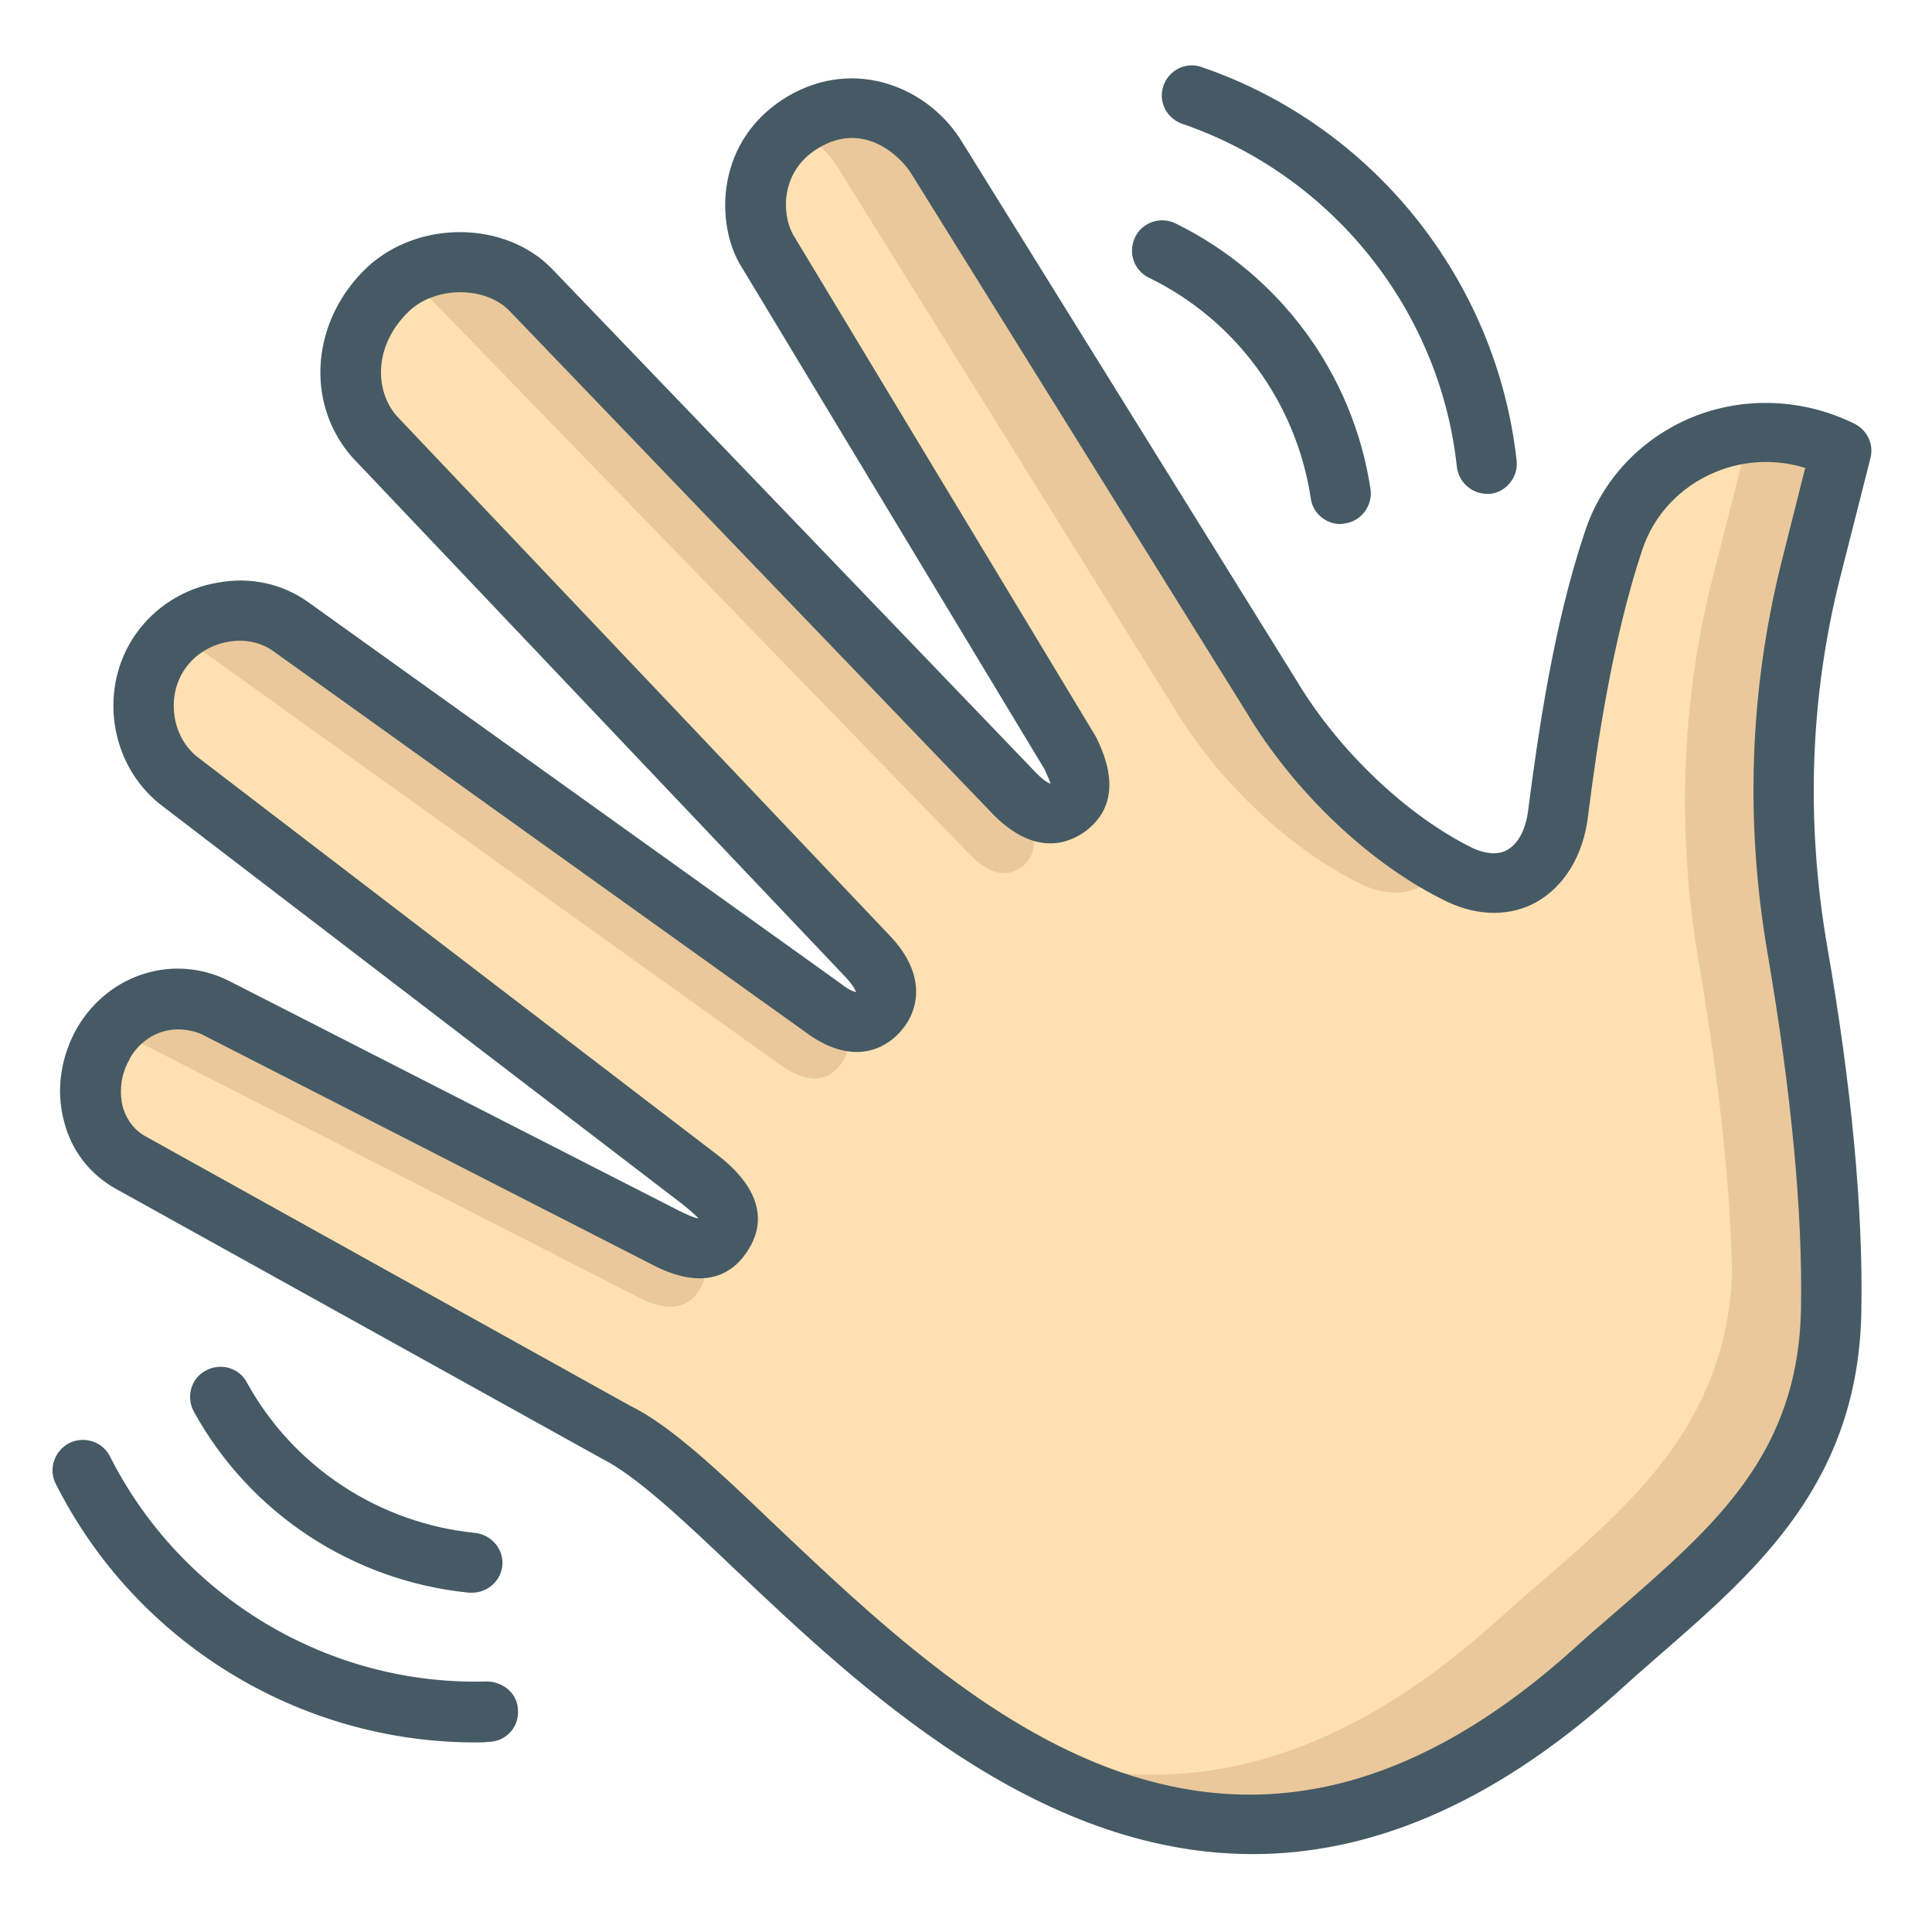 <?xml version="1.0" encoding="UTF-8"?> <svg xmlns="http://www.w3.org/2000/svg" height="512" viewBox="0 0 32 32" width="512"><g id="five_x2C__gesture_x2C__hand_x2C__wave"><g><g><path d="m3.58 16.7 7.44 3.8c.22.11.7.38.97-.06.25-.41-.17-.74-.37-.89l-8.66-6.63c-.63-.5-.77-1.47-.29-2.13.48-.69 1.48-.89 2.16-.42l8.8 6.31c.16.12.6.44.92.07.32-.35-.03-.75-.17-.9l-8.17-8.62c-.59-.65-.55-1.73.24-2.46.63-.58 1.74-.6 2.34.02l8.03 8.36c.12.12.49.5.87.22.39-.3.11-.74.04-.91l-4.99-8.28c-.34-.53-.35-1.62.57-2.17.95-.56 1.86 0 2.21.59l5.55 8.92c.79 1.32 2.03 2.43 3.13 2.95.85.4 1.51-.11 1.62-1 .17-1.38.44-3.09.92-4.53.5-1.51 2.26-2.26 3.76-1.5l-.51 2.01c-.51 2.04-.57 4.18-.22 6.26.3 1.74.6 3.98.56 5.97-.05 3-2.07 4.31-3.88 5.94-7.81 7.09-13.49-2.55-16.26-3.92l-8.05-4.47c-.68-.39-.83-1.3-.43-1.96.39-.64 1.19-.92 1.87-.57z" fill="#ffe0b2"></path></g><g><path d="m28.16 7.4c.24.05.47.12.7.23l-.51 2.01c-.51 2.04-.57 4.18-.22 6.26.3 1.74.6 3.98.56 5.97-.05 3-2.07 4.31-3.88 5.94-1.48 1.34-2.88 2.08-4.2 2.39 1.78.03 3.73-.66 5.83-2.57 1.81-1.63 3.82-2.94 3.88-5.94.04-2-.26-4.24-.56-5.97-.36-2.08-.29-4.22.22-6.26l.51-2.01c-.77-.39-1.62-.37-2.33-.05z" fill="#eac89b"></path></g><g><g><path d="m28.14 14.91c.3 1.74.6 3.98.56 5.97-.05 3-2.07 4.31-3.88 5.94-3.12 2.83-5.9 2.99-8.29 2.08 2.72 1.65 6.06 2.24 9.92-1.27 1.81-1.63 3.82-2.94 3.88-5.94.04-2-.26-4.24-.56-5.97-.35-2.08-1.99-2.89-1.63-.81z" fill="#eac89b"></path></g></g><g><g><path d="m7.15 4.97 8.9 9.17c.12.12.49.5.87.22.39-.3.11-.74.04-.91l-.39-.65-7.78-8c-.55-.57-1.51-.6-2.15-.17.19.08.36.19.51.34z" fill="#eac89b"></path></g><g><path d="m3.11 10.61 9.76 6.99c.18.13.67.48 1.02.07.31-.33.06-.71-.11-.91l-8.86-6.35c-.59-.41-1.43-.35-2.01.09.07.04.14.07.2.11z" fill="#eac89b"></path></g><g><path d="m13.88 2.78 5.55 8.92c.79 1.32 2.03 2.43 3.13 2.95.59.28 1.09.1 1.38-.33-1.03-.56-2.13-1.58-2.87-2.8l-5.55-8.92c-.35-.59-1.26-1.15-2.21-.59-.06.03-.1.07-.15.11.31.17.57.41.72.66z" fill="#eac89b"></path></g><g><path d="m10.46 21.43c.25.13.82.44 1.13-.07.12-.2.09-.37.02-.52l-7.94-4.06c-.63-.32-1.33-.18-1.82.25z" fill="#eac89b"></path></g></g></g><g><g><path d="m20.75 30.71c-3.6 0-6.53-2.78-8.57-4.71-.88-.84-1.65-1.56-2.21-1.84l-8.07-4.48c-.42-.24-.72-.63-.84-1.11-.14-.52-.05-1.08.22-1.55.53-.9 1.61-1.23 2.52-.77l7.44 3.8c.08.04.27.13.33.13-.03-.03-.11-.11-.26-.23l-8.66-6.63c-.85-.68-1.02-1.94-.4-2.82.31-.44.8-.76 1.36-.85.54-.1 1.07.02 1.49.32l8.81 6.31c.18.14.25.15.27.15-.01-.01-.03-.09-.16-.23l-8.18-8.62c-.8-.9-.69-2.29.26-3.17.85-.77 2.27-.75 3.04.04l8.03 8.36c.14.14.2.16.23.17-.01-.05-.08-.19-.1-.24l-5-8.29c-.27-.41-.36-1.01-.23-1.55.13-.55.47-1 .97-1.3 1.13-.67 2.36-.14 2.9.76l5.54 8.92c.7 1.17 1.85 2.25 2.92 2.77.15.07.38.13.56.03s.31-.33.35-.65c.16-1.24.42-3.08.94-4.62.28-.86.93-1.55 1.78-1.9.86-.35 1.84-.31 2.69.11.21.11.32.34.26.57l-.51 2.01c-.49 1.96-.56 4-.21 6.05.41 2.35.6 4.39.57 6.07-.05 2.83-1.72 4.28-3.34 5.69-.23.2-.47.41-.7.62-2.16 1.94-4.19 2.68-6.04 2.68zm-17.8-13.66c-.32 0-.62.17-.8.48v.01c-.14.23-.18.52-.12.78.04.15.14.36.36.49l8.04 4.47c.68.33 1.49 1.1 2.43 2 3.19 3.02 7.55 7.16 13.25 1.99.24-.22.48-.42.72-.63 1.58-1.38 2.95-2.56 3-4.95.03-1.61-.16-3.59-.55-5.88-.38-2.19-.3-4.37.22-6.47l.4-1.59c-.49-.15-1.01-.13-1.49.07-.58.24-1.02.71-1.21 1.29-.49 1.47-.75 3.23-.9 4.43-.08.63-.39 1.14-.85 1.4-.43.24-.96.24-1.47 0-1.26-.6-2.54-1.81-3.34-3.15l-5.55-8.92c-.16-.26-.77-.88-1.53-.42-.27.16-.44.39-.51.67-.08.32 0 .63.1.79l5 8.29c.44.87.15 1.32-.16 1.56-.27.2-.82.44-1.52-.25l-8.04-8.37c-.4-.4-1.2-.4-1.64 0-.61.57-.59 1.34-.21 1.76l8.16 8.6c.61.64.49 1.24.17 1.59-.14.16-.69.67-1.59-.01l-8.8-6.3c-.2-.14-.46-.2-.74-.15-.29.05-.55.21-.71.44-.32.45-.23 1.12.19 1.46l8.65 6.62c.8.63.71 1.19.49 1.54-.23.38-.7.73-1.61.25l-7.45-3.81c-.12-.05-.25-.08-.39-.08z" fill="#455a64"></path></g><g><path d="m7.87 28.86c-2.92 0-5.63-1.66-6.95-4.29-.12-.24-.02-.54.23-.67.25-.12.55-.02.67.22 1.18 2.34 3.63 3.81 6.25 3.73.28.01.51.21.51.49.01.28-.21.51-.49.51-.07.01-.14.01-.22.01z" fill="#455a64"></path></g><g><path d="m7.82 26.38c-.02 0-.03 0-.05 0-1.92-.19-3.63-1.31-4.56-3-.13-.24-.05-.55.2-.68.24-.13.55-.05.68.2.77 1.4 2.19 2.33 3.78 2.49.27.03.48.27.45.55-.03.25-.25.44-.5.44z" fill="#455a64"></path></g><g><path d="m24.63 8.18c-.25 0-.47-.19-.5-.45-.28-2.6-2.07-4.83-4.55-5.68-.26-.09-.4-.37-.31-.63s.37-.4.63-.31c2.84.97 4.89 3.53 5.22 6.52.03.27-.17.52-.44.55-.01 0-.03 0-.05 0z" fill="#455a64"></path></g><g><path d="m22.2 8.68c-.24 0-.46-.18-.49-.43-.24-1.58-1.24-2.95-2.68-3.65-.25-.12-.35-.42-.23-.67s.42-.35.67-.23c1.73.85 2.94 2.49 3.23 4.4.04.27-.15.53-.42.57-.03 0-.05.01-.08.01z" fill="#455a64"></path></g></g></g></svg> 